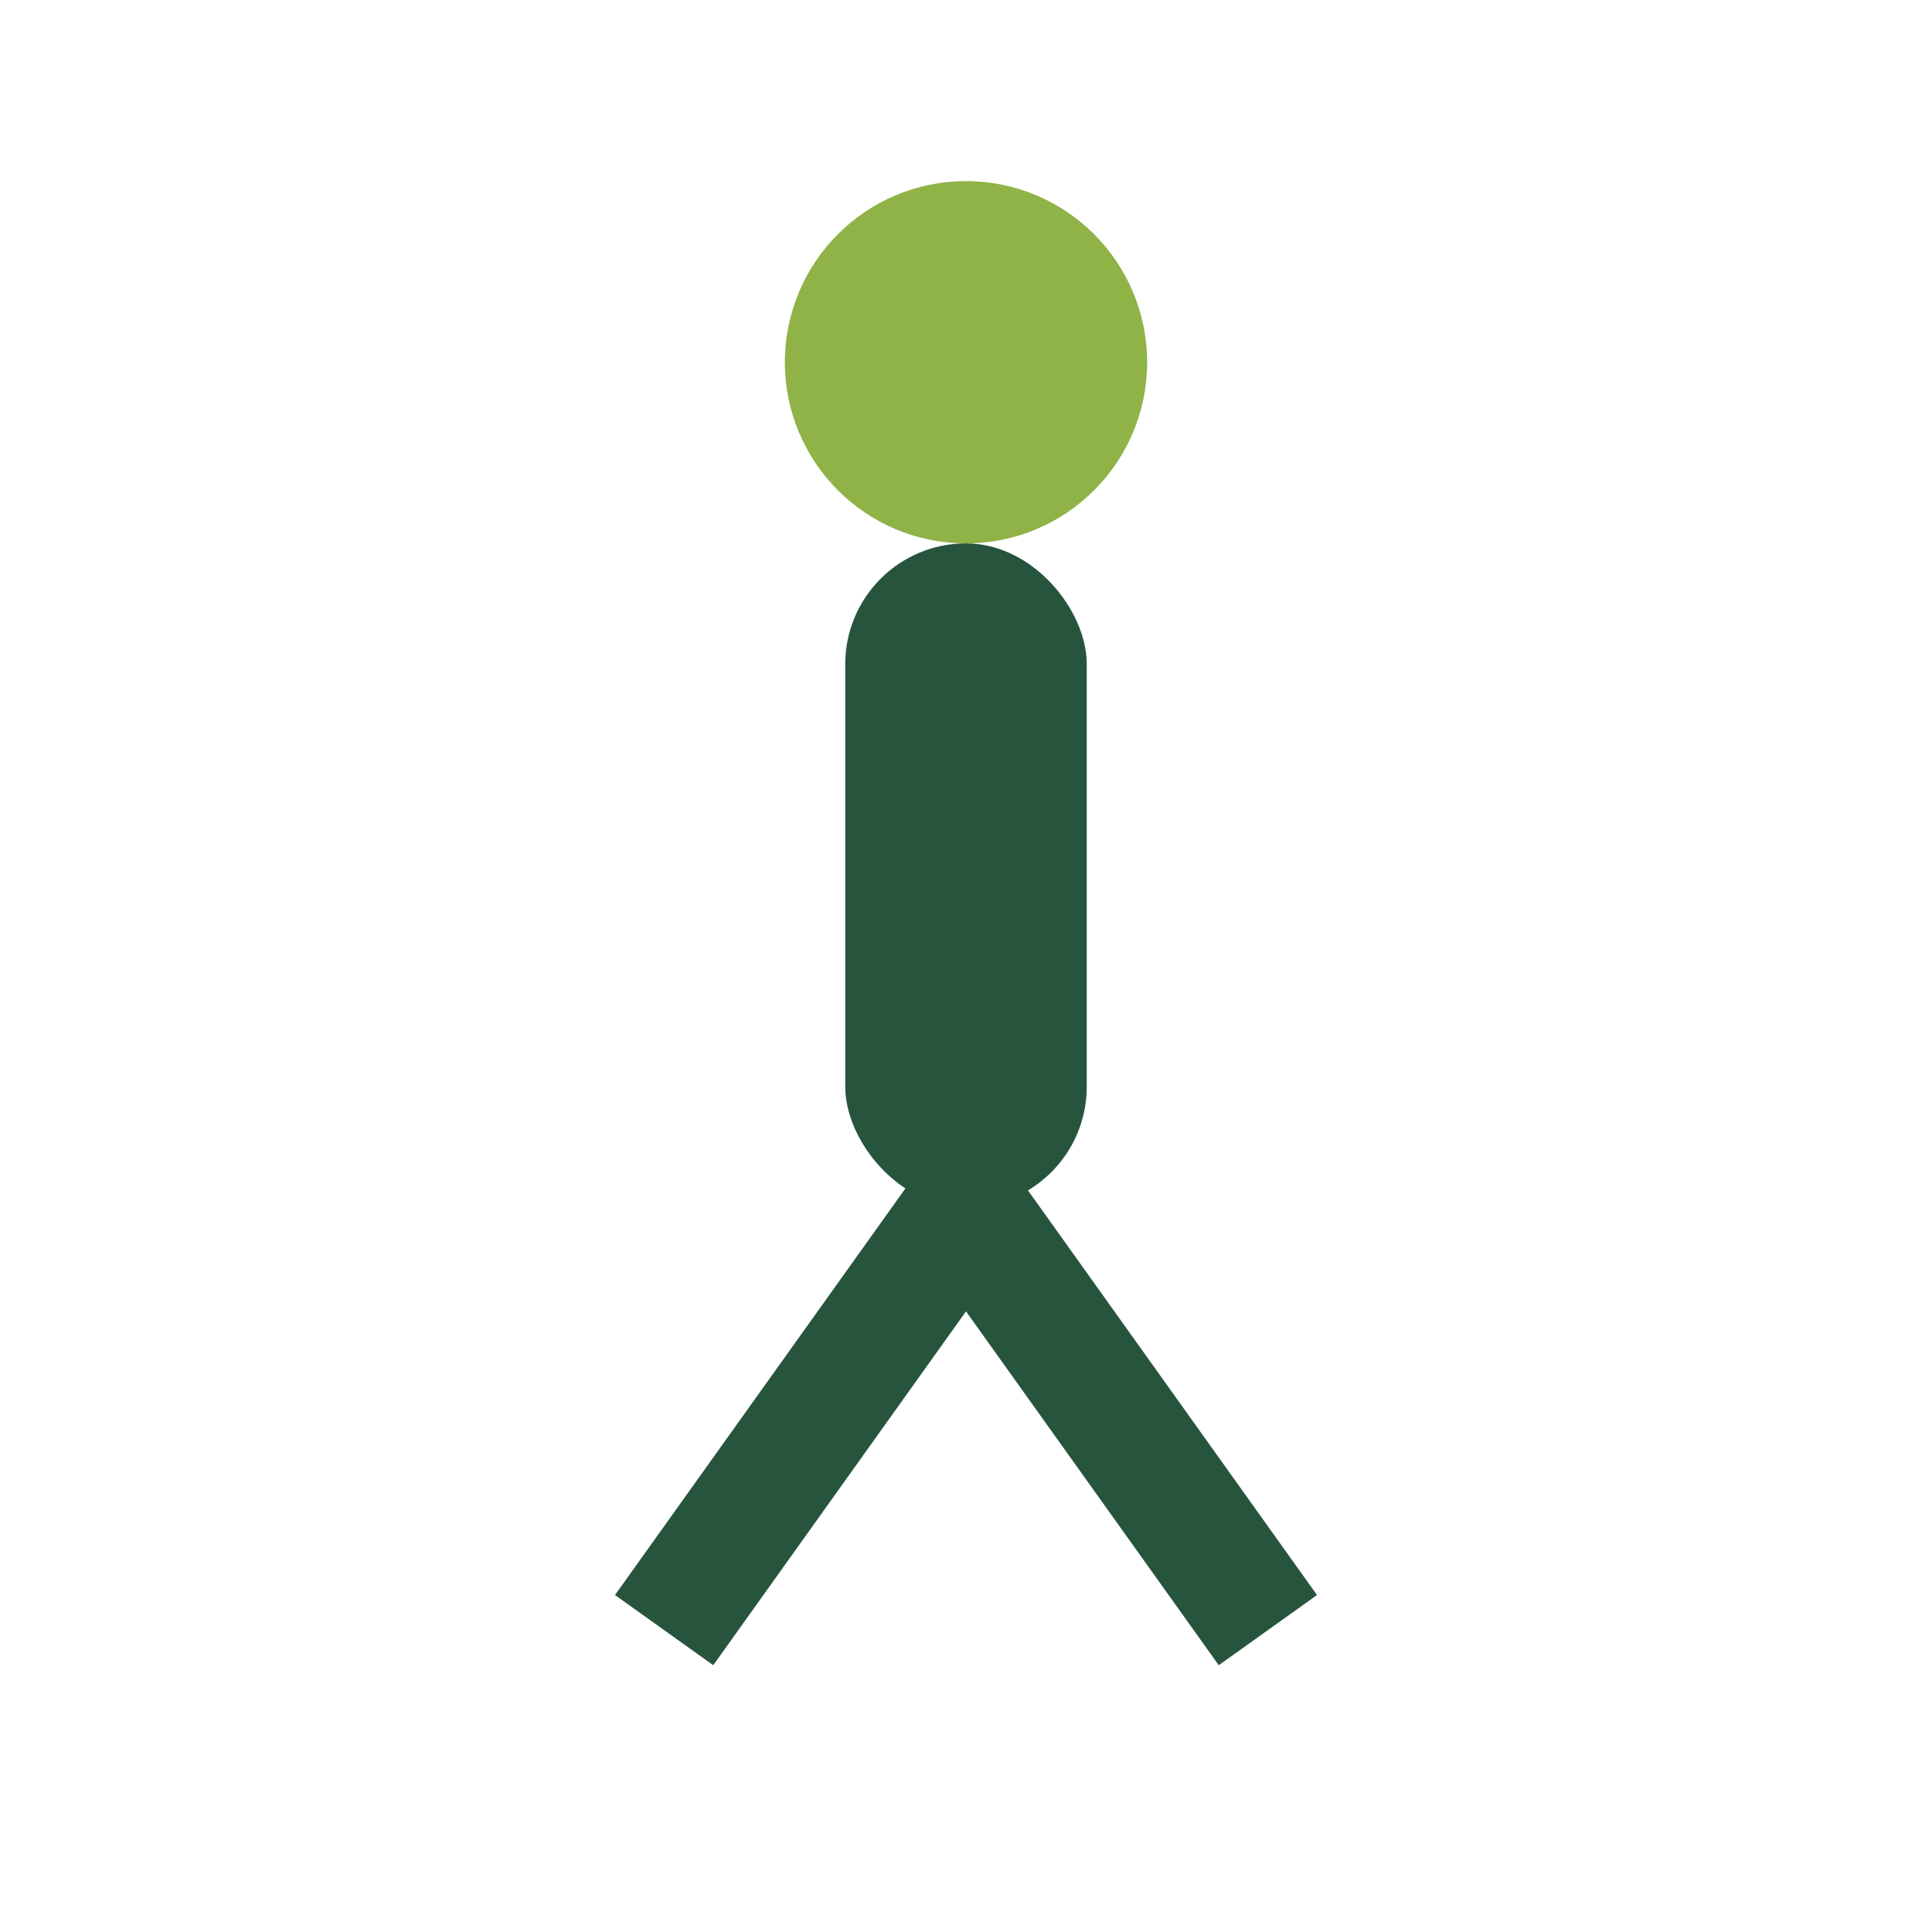 <?xml version="1.0" encoding="UTF-8"?>
<svg xmlns="http://www.w3.org/2000/svg" width="32" height="32" viewBox="0 0 32 32"><circle cx="16" cy="6" r="3" fill="#8FB347"/><rect x="14" y="9" width="4" height="11" rx="2" fill="#27543D"/><path d="M16 20l-5 7" stroke="#27543D" stroke-width="2" fill="none"/><path d="M16 20l5 7" stroke="#27543D" stroke-width="2" fill="none"/></svg>